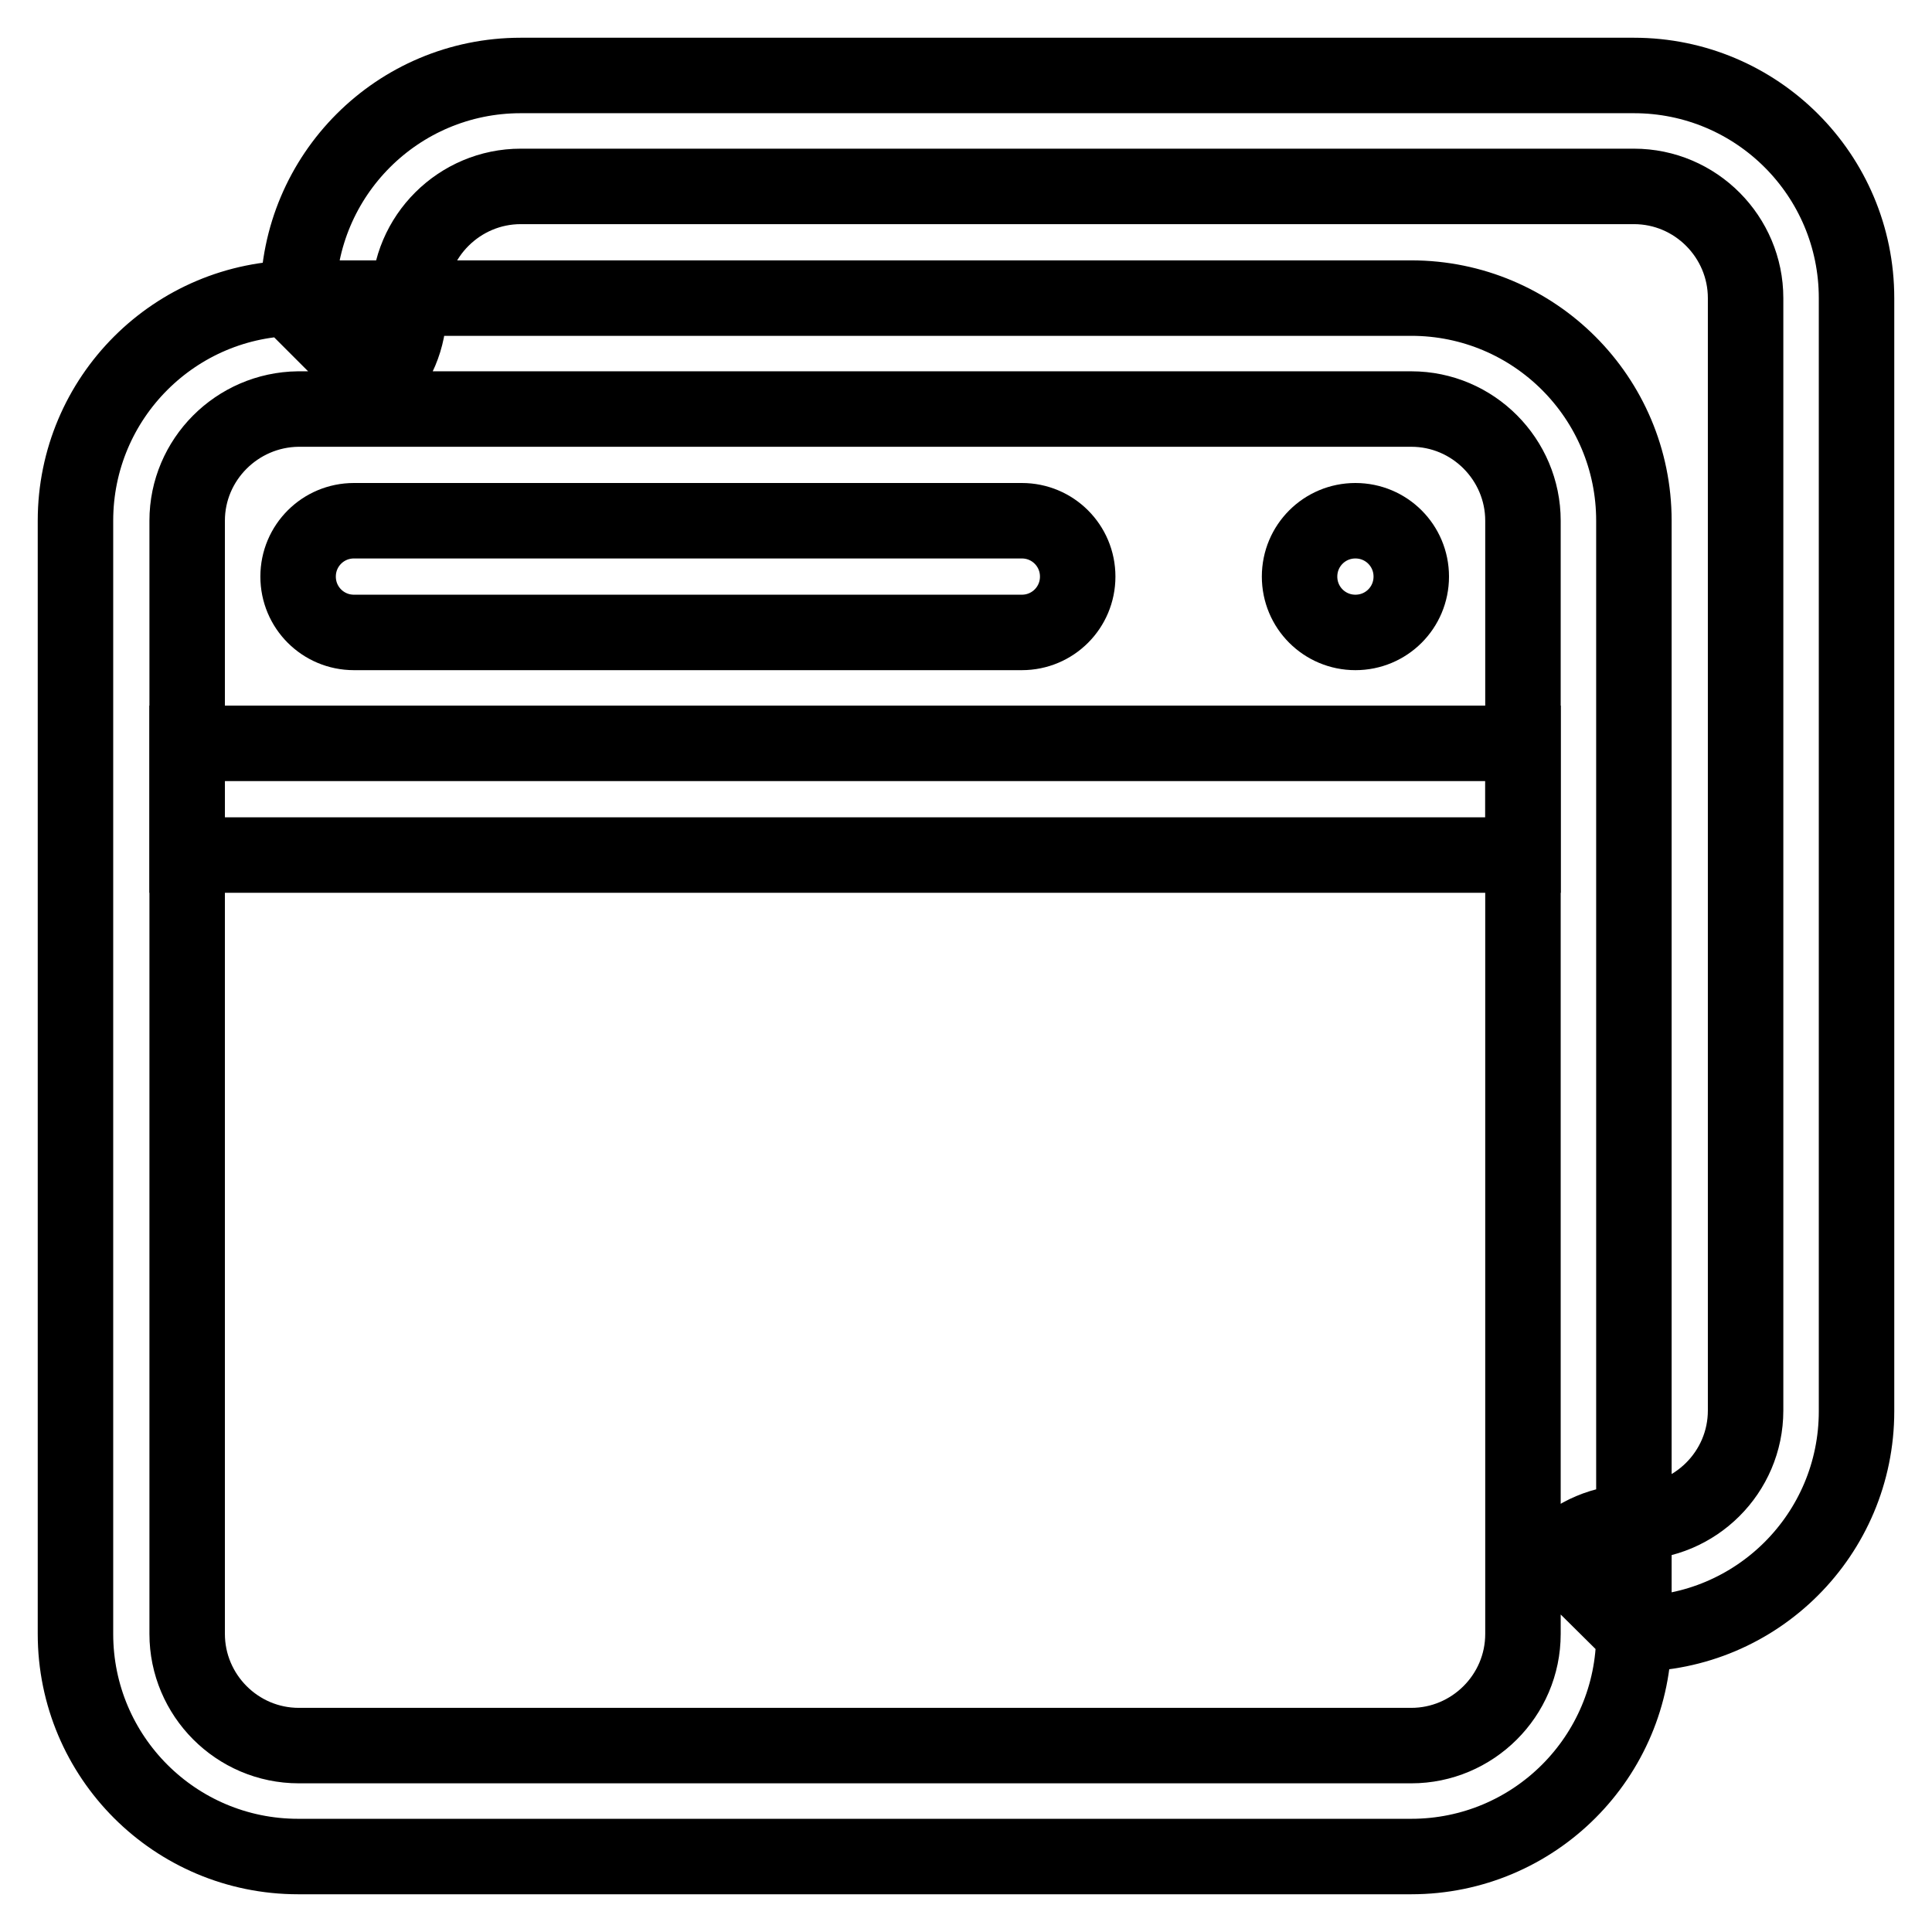 <?xml version="1.0" encoding="utf-8"?>
<!-- Svg Vector Icons : http://www.onlinewebfonts.com/icon -->
<!DOCTYPE svg PUBLIC "-//W3C//DTD SVG 1.1//EN" "http://www.w3.org/Graphics/SVG/1.1/DTD/svg11.dtd">
<svg version="1.1" xmlns="http://www.w3.org/2000/svg" xmlns:xlink="http://www.w3.org/1999/xlink" x="0px" y="0px" viewBox="0 0 256 256" enable-background="new 0 0 256 256" xml:space="preserve">
<g> <path stroke-width="10" fill-opacity="0" stroke="#000000"  d="M216.5,216.5L206,206.1c2.8-2.8,6.5-4.4,10.5-4.4c8.1,0,14.8-6.6,14.8-14.8V39.5c0-8.1-6.6-14.8-14.8-14.8 H69c-8.1,0-14.8,6.6-14.8,14.8v1.3c0,4.1-1.6,7.7-4.3,10.4L39.5,40.8v-1.3C39.5,23.2,52.7,10,69,10h147.5 c16.3,0,29.5,13.2,29.5,29.5V187C246,203.3,232.8,216.5,216.5,216.5z M24.8,69v147.5c0,8.1,6.6,14.8,14.8,14.8H187 c8.1,0,14.8-6.6,14.8-14.8V69c0-8.1-6.6-14.8-14.8-14.8H39.5C31.4,54.3,24.8,60.9,24.8,69z M187,39.5c16.3,0,29.5,13.2,29.5,29.5 v147.5c0,16.3-13.2,29.5-29.5,29.5H39.5C23.2,246,10,232.8,10,216.5V69c0-16.3,13.2-29.5,29.5-29.5H187z"/> <path stroke-width="10" fill-opacity="0" stroke="#000000"  d="M46.9,69h88.5c4.1,0,7.4,3.3,7.4,7.4s-3.3,7.4-7.4,7.4H46.9c-4.1,0-7.4-3.3-7.4-7.4S42.8,69,46.9,69z  M179.6,83.8c-4.1,0-7.4-3.3-7.4-7.4s3.3-7.4,7.4-7.4s7.4,3.3,7.4,7.4S183.7,83.8,179.6,83.8z M24.8,98.5h177v14.8h-177V98.5z"/></g>
</svg>